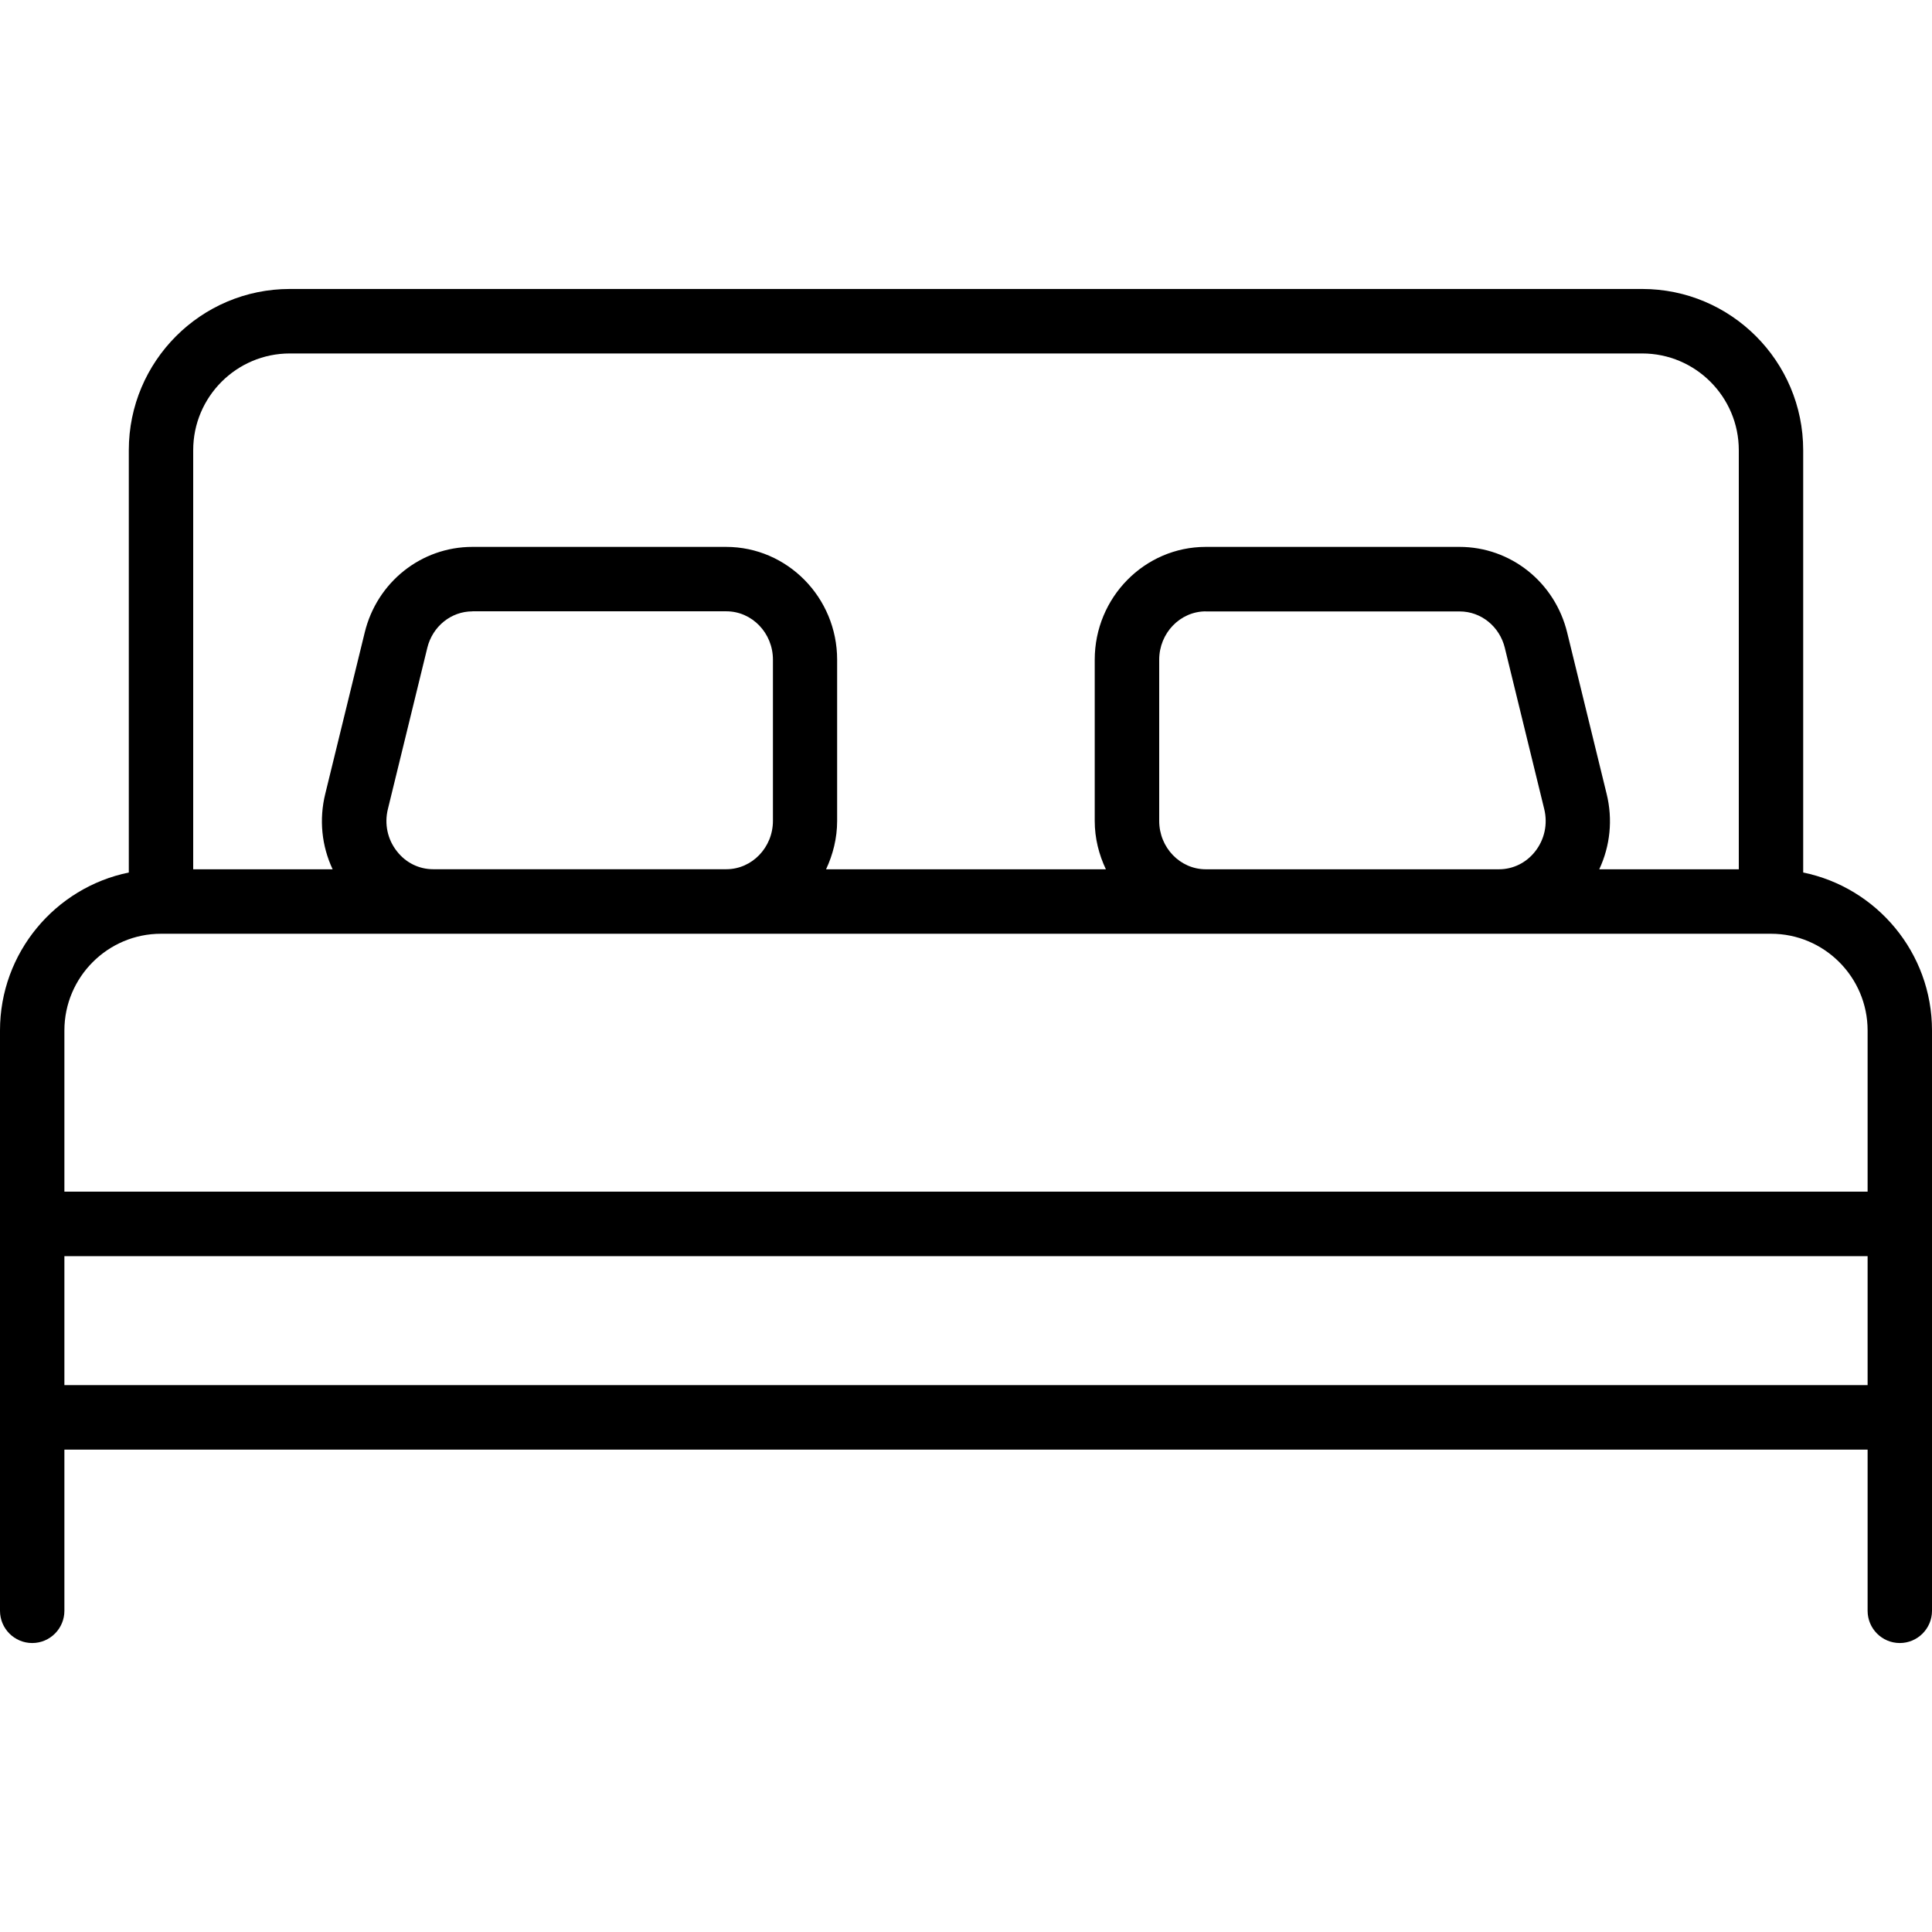 <svg width="100" height="100" viewBox="0 0 100 100" fill="none" xmlns="http://www.w3.org/2000/svg">
<g id="bed">
<path id="Vector" d="M93.333 45.161V23.301C93.333 18.698 89.597 14.957 85 14.957H15C10.403 14.957 6.667 18.698 6.667 23.301V45.161C2.867 45.938 0 49.306 0 53.337V63.35V73.362V83.374C0 84.295 0.747 85.043 1.667 85.043C2.587 85.043 3.333 84.295 3.333 83.374V75.031H96.667V83.374C96.667 84.295 97.413 85.043 98.333 85.043C99.253 85.043 100 84.295 100 83.374V73.362V63.35V53.337C100 49.306 97.133 45.938 93.333 45.161ZM10 23.301C10 20.541 12.243 18.295 15 18.295H85C87.757 18.295 90 20.541 90 23.301V44.994H82.777C83.343 43.786 83.487 42.414 83.157 41.083L81.117 32.742C80.48 30.132 78.19 28.307 75.543 28.307H62.41C59.24 28.307 56.663 30.927 56.663 34.147V42.491C56.663 43.389 56.88 44.233 57.24 44.994H42.757C43.113 44.233 43.33 43.389 43.33 42.491V34.147C43.33 30.927 40.75 28.307 37.583 28.307H24.45C21.803 28.307 19.51 30.132 18.877 32.742L16.837 41.083C16.507 42.417 16.65 43.786 17.217 44.994H10V23.301ZM60 42.491V34.147C60 32.769 61.083 31.644 62.413 31.644V31.648H75.553C76.657 31.648 77.617 32.422 77.89 33.533V33.537L79.93 41.88C80.117 42.651 79.947 43.449 79.46 44.069C79 44.657 78.317 44.994 77.587 44.994H62.413C61.08 44.994 60 43.869 60 42.491ZM20.077 41.877L22.117 33.533V33.53C22.39 32.419 23.35 31.644 24.453 31.644V31.641H37.593C38.927 31.641 40.007 32.766 40.007 34.144V42.487C40.007 43.866 38.923 44.991 37.593 44.991H22.42C21.69 44.991 21.007 44.657 20.547 44.066C20.057 43.449 19.887 42.648 20.077 41.877ZM3.333 53.337C3.333 50.577 5.577 48.331 8.333 48.331H22.413H37.587H62.41H77.583H91.667C94.423 48.331 96.667 50.577 96.667 53.337V61.681H3.333V53.337ZM3.333 65.018H96.667V71.693H3.333V65.018Z" fill="black"/>
</g>
</svg>
